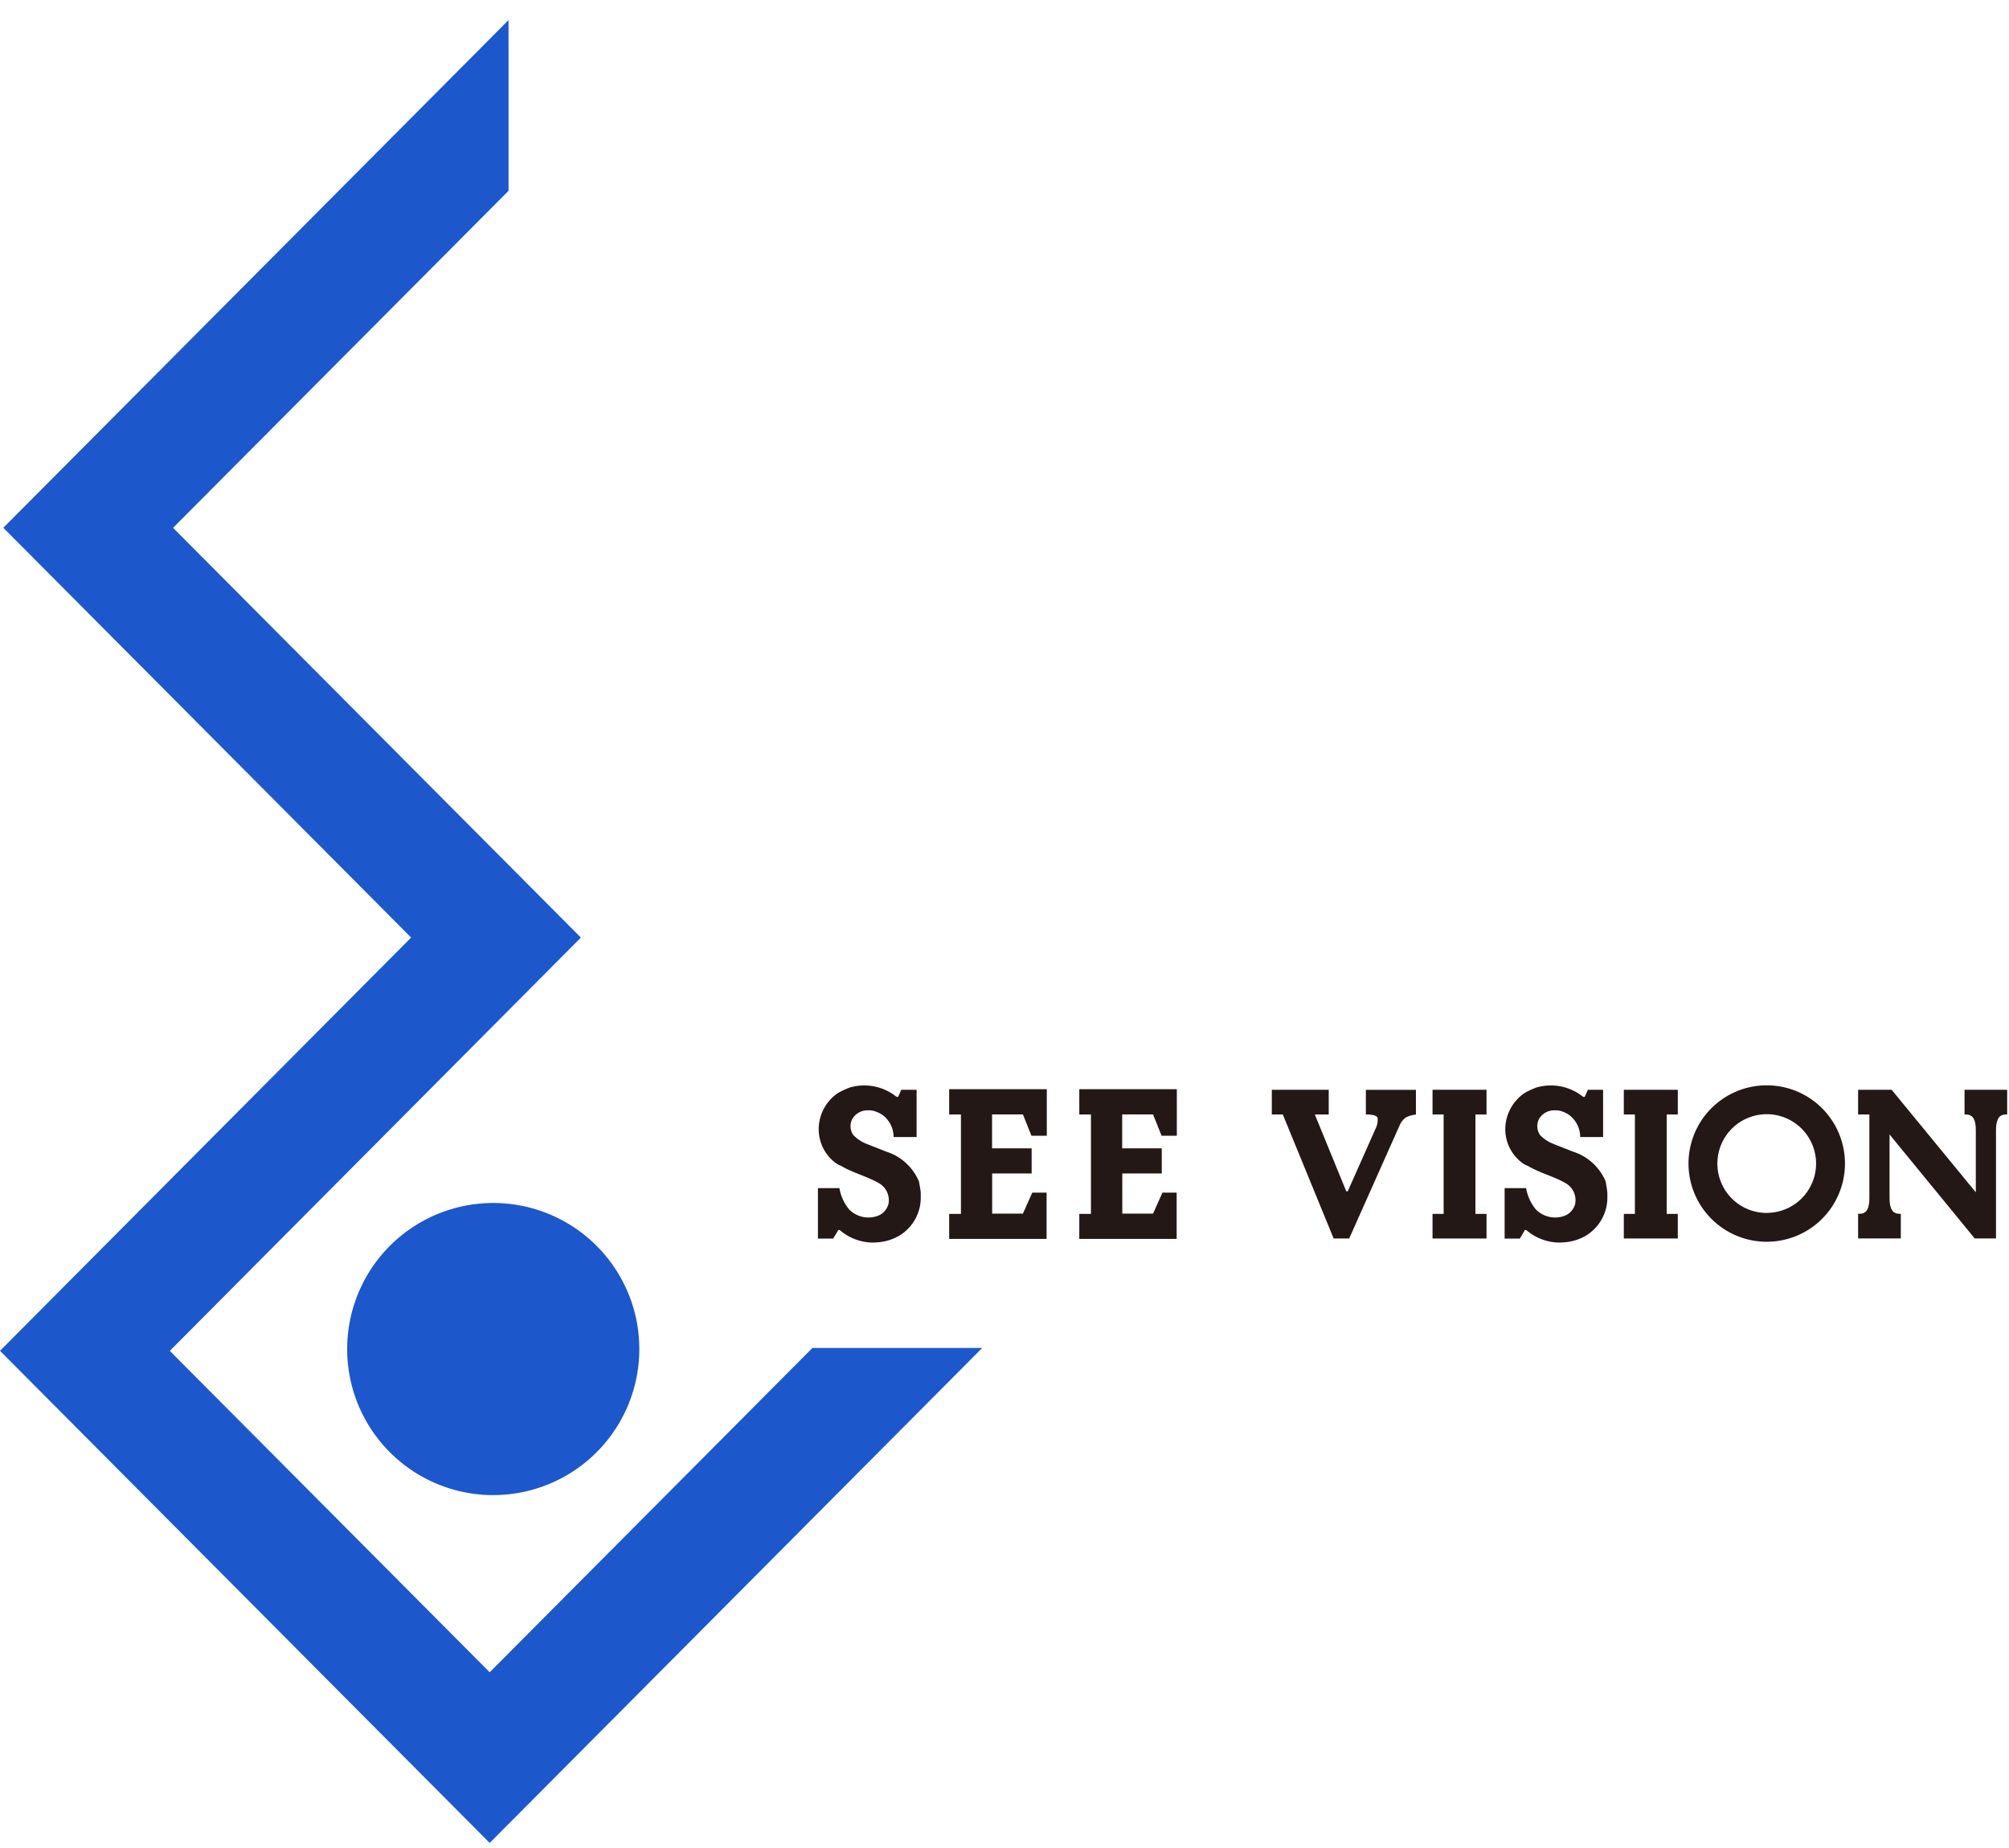 <svg xmlns="http://www.w3.org/2000/svg" xmlns:xlink="http://www.w3.org/1999/xlink" width="100" height="92" viewBox="0 0 100 92">
  <defs>
    <clipPath id="clip-path">
      <rect id="長方形_768" data-name="長方形 768" width="100" height="92" transform="translate(-1400 -916)" fill="#fff" stroke="#707070" stroke-width="1"/>
    </clipPath>
  </defs>
  <g id="logo" transform="translate(1400 916)" clip-path="url(#clip-path)">
    <g id="_レイヤー_1-2" transform="translate(-1400 -915)">
      <path id="パス_250" data-name="パス 250" d="M43.933,139.472A7.271,7.271,0,1,0,36.66,132.2a7.271,7.271,0,0,0,7.273,7.273Z" transform="translate(-19.379 -66.041)" fill="#1d57cc"/>
      <path id="パス_251" data-name="パス 251" d="M24.375,82.251l-15.923-16L28.914,45.677l-20.3-20.4L25.313,8.5V0L.165,25.275l20.3,20.4L0,66.248l24.375,24.5L48.891,66.106H40.44Z" fill="#1d57cc"/>
      <path id="パス_252" data-name="パス 252" d="M105.09,115.229h-.764l-.424-1.061h-1.537v1.688h1.97v1.249H102.37v2H103.9l.467-1.046h.712v2.305H100.23v-1.244h.585v-4.949h-.585V112.91h4.86Z" transform="translate(-52.984 -59.687)" fill="#231815"/>
      <path id="パス_253" data-name="パス 253" d="M118.825,115.229h-.759l-.424-1.061h-1.537v1.688h1.97v1.249H116.11v2h1.532l.467-1.046h.707v2.305H113.97v-1.244h.58v-4.949h-.58V112.91h4.855Z" transform="translate(-60.247 -59.687)" fill="#231815"/>
      <path id="パス_254" data-name="パス 254" d="M89.585,113.985a1.368,1.368,0,0,1,.552,1.1h1.145v-2.352h-.764l-.141.321c-.019.042-.061.052-.132,0a2.556,2.556,0,0,0-2.277-.438,3.575,3.575,0,0,0-.622.292,2.186,2.186,0,0,0-.929,1.6,2.1,2.1,0,0,0,.773,1.82,1.207,1.207,0,0,0,.335.193c.613.363,1.3.519,1.909.877a.973.973,0,0,1,.448,1.013.863.863,0,0,1-.58.613,1.348,1.348,0,0,1-1.381-.339,2.25,2.25,0,0,1-.481-1.056H86.37v2.512h.759l.245-.41c.019-.042.085-.019.141.033a2.551,2.551,0,0,0,1.612.575l.009-.009.009.009s.061,0,.09-.009a2.45,2.45,0,0,0,1.207-.349,2.212,2.212,0,0,0,1.046-1.961v-.165c-.014-.189-.057-.363-.085-.547a2.628,2.628,0,0,0-1.64-1.5l-.99-.391a1.829,1.829,0,0,1-.646-.438.77.77,0,0,1-.042-.8.87.87,0,0,1,.759-.424h.118a.97.97,0,0,1,.273.057,1.521,1.521,0,0,1,.33.16Z" transform="translate(-45.657 -59.479)" fill="#231815"/>
      <path id="パス_255" data-name="パス 255" d="M162.09,113.985a1.368,1.368,0,0,1,.552,1.1h1.141v-2.352h-.759l-.141.321c-.019.042-.061.052-.132,0a2.556,2.556,0,0,0-2.277-.438,3.575,3.575,0,0,0-.622.292,2.186,2.186,0,0,0-.929,1.6,2.088,2.088,0,0,0,.778,1.82,1.086,1.086,0,0,0,.335.193c.613.363,1.3.519,1.909.877a.973.973,0,0,1,.448,1.013.863.863,0,0,1-.58.613,1.351,1.351,0,0,1-1.381-.339,2.25,2.25,0,0,1-.481-1.056h-1.07v2.512h.759l.24-.41c.019-.042.085-.019.137.033a2.555,2.555,0,0,0,1.617.575l.009-.009.009.009s.061,0,.09-.009a2.45,2.45,0,0,0,1.207-.349,2.222,2.222,0,0,0,1.046-1.961v-.165c-.014-.189-.057-.363-.08-.547a2.628,2.628,0,0,0-1.64-1.5l-.99-.391a1.829,1.829,0,0,1-.646-.438.792.792,0,0,1-.042-.8.87.87,0,0,1,.759-.424h.118a.936.936,0,0,1,.273.057,1.522,1.522,0,0,1,.33.16Z" transform="translate(-83.987 -59.479)" fill="#231815"/>
      <path id="パス_256" data-name="パス 256" d="M138.981,112.97v1.23c.118,0,.514,0,.585.165a.948.948,0,0,1-.09.514l-1.376,3.1c-.038.09-.09.057-.113,0L136.44,114.2h.693v-1.23H134.3v1.23h.547l2.531,6.175h.773l2.541-5.7a.948.948,0,0,1,.3-.339,1.651,1.651,0,0,1,.481-.132v-1.23h-2.494Z" transform="translate(-70.994 -59.718)" fill="#231815"/>
      <path id="パス_257" data-name="パス 257" d="M153.957,114.2v-1.23H151.27v1.23h.552v4.949h-.552v1.226h2.687V119.15h-.552V114.2Z" transform="translate(-79.964 -59.718)" fill="#231815"/>
      <path id="パス_258" data-name="パス 258" d="M174.157,114.2v-1.23H171.47v1.23h.552v4.949h-.552v1.226h2.687V119.15h-.551V114.2Z" transform="translate(-90.643 -59.718)" fill="#231815"/>
      <path id="パス_259" data-name="パス 259" d="M178.3,116.4a3.894,3.894,0,1,1,3.894,3.894A3.895,3.895,0,0,1,178.3,116.4Zm3.894,2.456a2.456,2.456,0,1,0-2.456-2.456A2.454,2.454,0,0,0,182.194,118.859Z" transform="translate(-94.253 -59.475)" fill="#231815"/>
      <path id="パス_260" data-name="パス 260" d="M201.508,112.97v1.23h.066c.42,0,.495.372.495.806v3.069l-4.191-5.105H196.21v1.23h.561v4.139c0,.438-.075.806-.495.806h-.066v1.226h2.126v-1.226h-.066c-.42,0-.495-.372-.495-.806v-3.144l4.238,5.176h1.061v-5.364c0-.434.075-.806.49-.806h.066v-1.23Z" transform="translate(-103.721 -59.718)" fill="#231815"/>
    </g>
  </g>
</svg>
